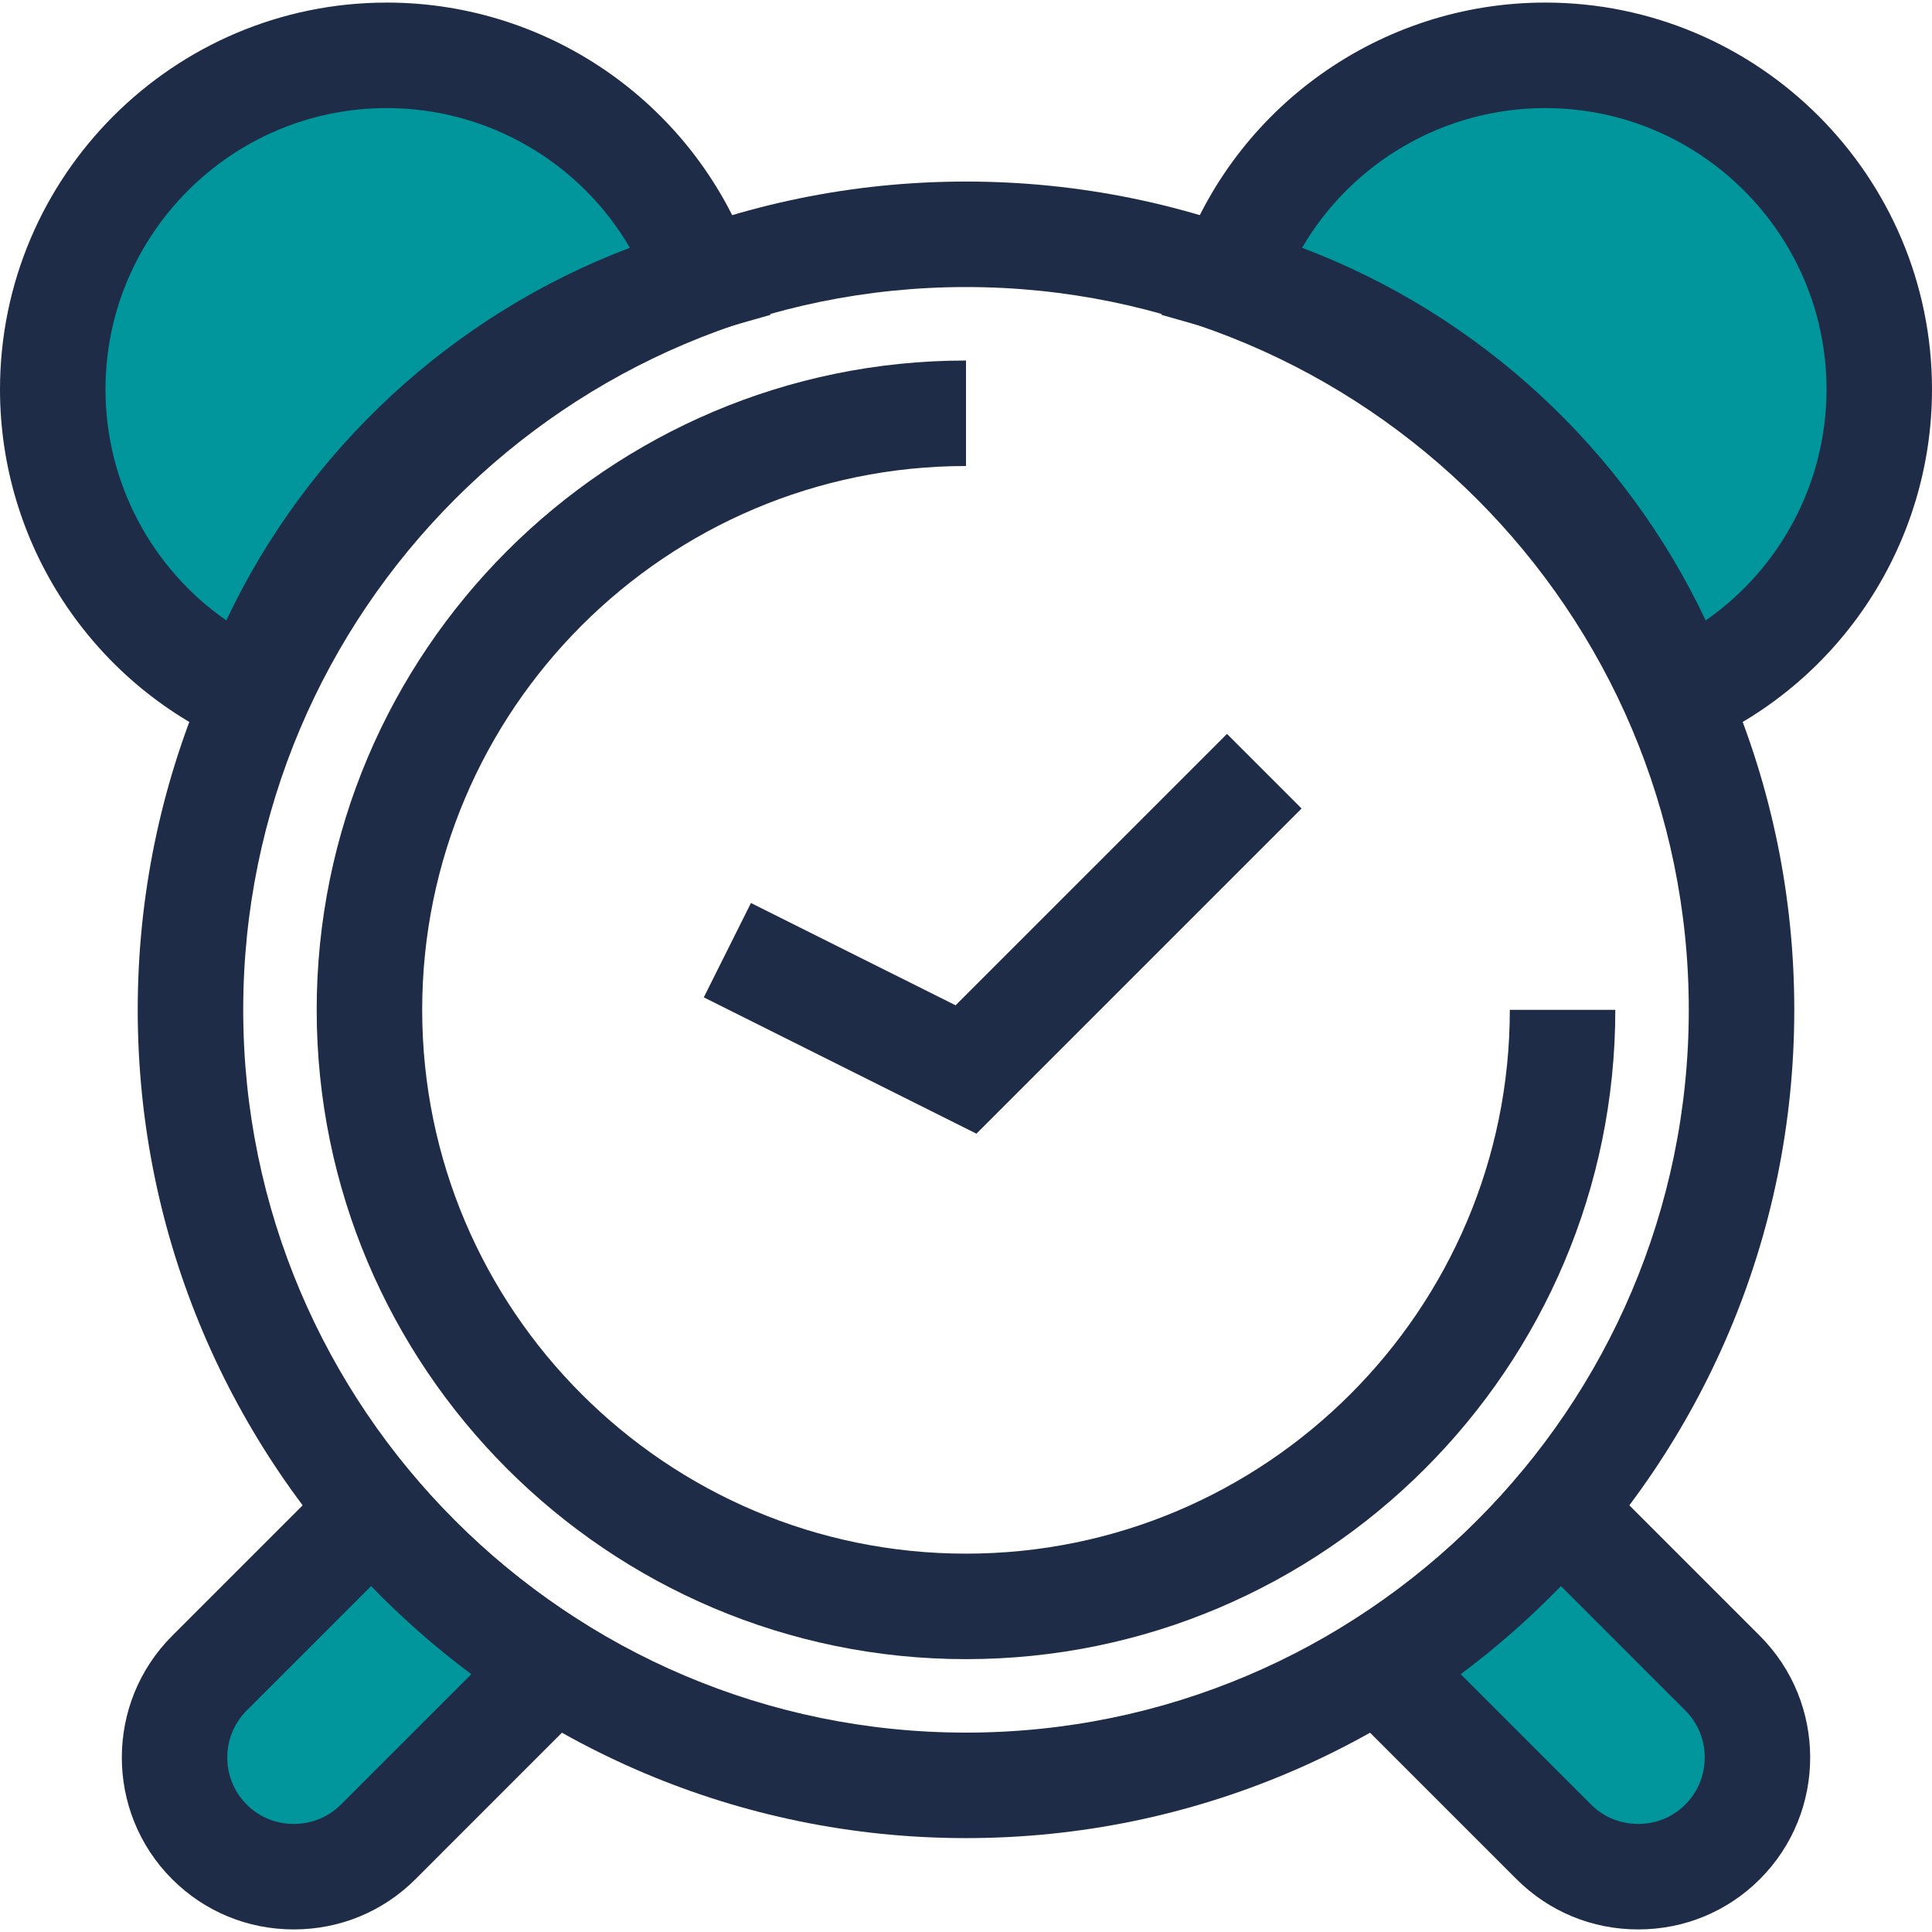 <?xml version="1.0" encoding="iso-8859-1"?>
<!-- Generator: Adobe Illustrator 19.0.0, SVG Export Plug-In . SVG Version: 6.00 Build 0)  -->
<svg version="1.1" id="Layer_1" xmlns="http://www.w3.org/2000/svg" xmlns:xlink="http://www.w3.org/1999/xlink" x="0px" y="0px"
	 viewBox="0 0 366.285 366.285" style="enable-background:new 0 0 366.285 366.285;" xml:space="preserve">
<g id="XMLID_30_">
	<g id="XMLID_31_">
		<path id="XMLID_71_" style="fill:#00969B;" d="M70.717,286.199l-31.01,31.01c-8.797,8.797-8.797,23.193,0,31.99l0,0
			c8.797,8.797,23.193,8.797,31.99,0l33.232-33.232C92.038,307.853,80.499,297.794,70.717,286.199z"/>
		<path id="XMLID_85_" style="fill:#1F2C47;" d="M55.702,365.797c-8.731,0-16.922-3.383-23.066-9.526
			c-12.719-12.719-12.719-33.414,0-46.133l38.706-38.706l7.019,8.319c9.163,10.861,19.894,20.199,31.896,27.753l10.604,6.674
			l-42.092,42.093C72.625,362.414,64.433,365.797,55.702,365.797z M70.356,300.703l-23.577,23.578
			c-4.921,4.92-4.921,12.927,0,17.848c2.366,2.366,5.535,3.669,8.923,3.669s6.558-1.303,8.924-3.669l24.728-24.728
			C82.585,312.355,76.237,306.775,70.356,300.703z"/>
	</g>
	<g id="XMLID_88_">
		<path id="XMLID_89_" style="fill:#00969B;" d="M326.578,317.209l-31.01-31.01c-9.781,11.594-21.321,21.654-34.212,29.768
			l33.232,33.232c8.797,8.797,23.193,8.797,31.99,0l0,0C335.375,340.402,335.375,326.006,326.578,317.209z"/>
		<path id="XMLID_90_" style="fill:#1F2C47;" d="M310.583,365.797c-8.731,0-16.922-3.383-23.066-9.526l-42.092-42.092l10.604-6.674
			c12.002-7.555,22.733-16.893,31.896-27.753l7.019-8.319l38.706,38.706c12.719,12.719,12.719,33.414,0,46.133
			C327.505,362.414,319.314,365.797,310.583,365.797z M276.932,317.401l24.728,24.727c2.366,2.366,5.535,3.669,8.924,3.669
			s6.558-1.303,8.923-3.669c4.921-4.92,4.921-12.927,0-17.848l-23.577-23.578C290.048,306.775,283.7,312.355,276.932,317.401z"/>
	</g>
	<g id="XMLID_93_">
		<g id="XMLID_102_">
			<path id="XMLID_103_" style="fill:#00969B;" d="M133.143,52.971c-8.624-24.73-32.135-42.481-59.805-42.481
				C38.357,10.49,10,38.847,10,73.827c0,25.882,15.532,48.123,37.776,57.95C61.985,93.703,93.703,64.165,133.143,52.971z"/>
			<path id="XMLID_104_" style="fill:#1F2C47;" d="M53.437,145.208l-9.702-4.286C17.167,129.187,0,102.85,0,73.827
				C0,33.389,32.899,0.49,73.337,0.49c31.159,0,58.988,19.767,69.248,49.188l3.493,10.017l-10.205,2.896
				c-36.141,10.257-65.571,37.428-78.728,72.682L53.437,145.208z M73.337,20.49C43.927,20.49,20,44.417,20,73.827
				c0,17.654,8.737,33.943,22.904,43.796c15.351-32.495,42.939-57.965,76.52-70.646C110,30.811,92.538,20.49,73.337,20.49z"/>
		</g>
		<g id="XMLID_107_">
			<path id="XMLID_108_" style="fill:#00969B;" d="M292.948,10.49c-27.671,0-51.182,17.751-59.805,42.481
				c39.439,11.194,71.158,40.732,85.366,78.805c22.244-9.827,37.776-32.068,37.776-57.95
				C356.285,38.847,327.928,10.49,292.948,10.49z"/>
			<path id="XMLID_109_" style="fill:#1F2C47;" d="M312.848,145.208l-3.708-9.937c-13.157-35.253-42.587-62.424-78.728-72.682
				l-10.205-2.896l3.493-10.017c10.26-29.421,38.089-49.188,69.248-49.188c40.438,0,73.337,32.899,73.337,73.337
				c0,29.022-17.167,55.359-43.735,67.097L312.848,145.208z M246.861,46.978c33.581,12.68,61.169,38.15,76.52,70.646
				c14.167-9.854,22.904-26.143,22.904-43.796c0-29.41-23.927-53.337-53.337-53.337C273.747,20.49,256.285,30.811,246.861,46.978z"
				/>
		</g>
		<g id="XMLID_169_">
			<path id="XMLID_197_" style="fill:#1F2C47;" d="M183.143,348.485c-86.588,0-157.032-70.444-157.032-157.032
				S96.555,34.42,183.143,34.42s157.032,70.444,157.032,157.032S269.73,348.485,183.143,348.485z M183.143,54.42
				c-75.56,0-137.032,61.473-137.032,137.032s61.473,137.032,137.032,137.032s137.032-61.473,137.032-137.032
				S258.702,54.42,183.143,54.42z"/>
		</g>
		<g id="XMLID_223_">
			<path id="XMLID_224_" style="fill:#1F2C47;" d="M183.143,314.554c-67.878,0-123.102-55.223-123.102-123.102
				S115.264,68.351,183.143,68.351v20c-56.851,0-103.102,46.251-103.102,103.102s46.251,103.102,103.102,103.102
				s103.102-46.251,103.102-103.102h20C306.244,259.331,251.021,314.554,183.143,314.554z"/>
		</g>
		<g id="XMLID_225_">
			<polygon id="XMLID_226_" style="fill:#1F2C47;" points="185.117,214.93 133.43,189.087 142.374,171.198 181.168,190.594 
				232.622,139.141 246.765,153.283 			"/>
		</g>
	</g>
</g>
<g>
</g>
<g>
</g>
<g>
</g>
<g>
</g>
<g>
</g>
<g>
</g>
<g>
</g>
<g>
</g>
<g>
</g>
<g>
</g>
<g>
</g>
<g>
</g>
<g>
</g>
<g>
</g>
<g>
</g>
</svg>
